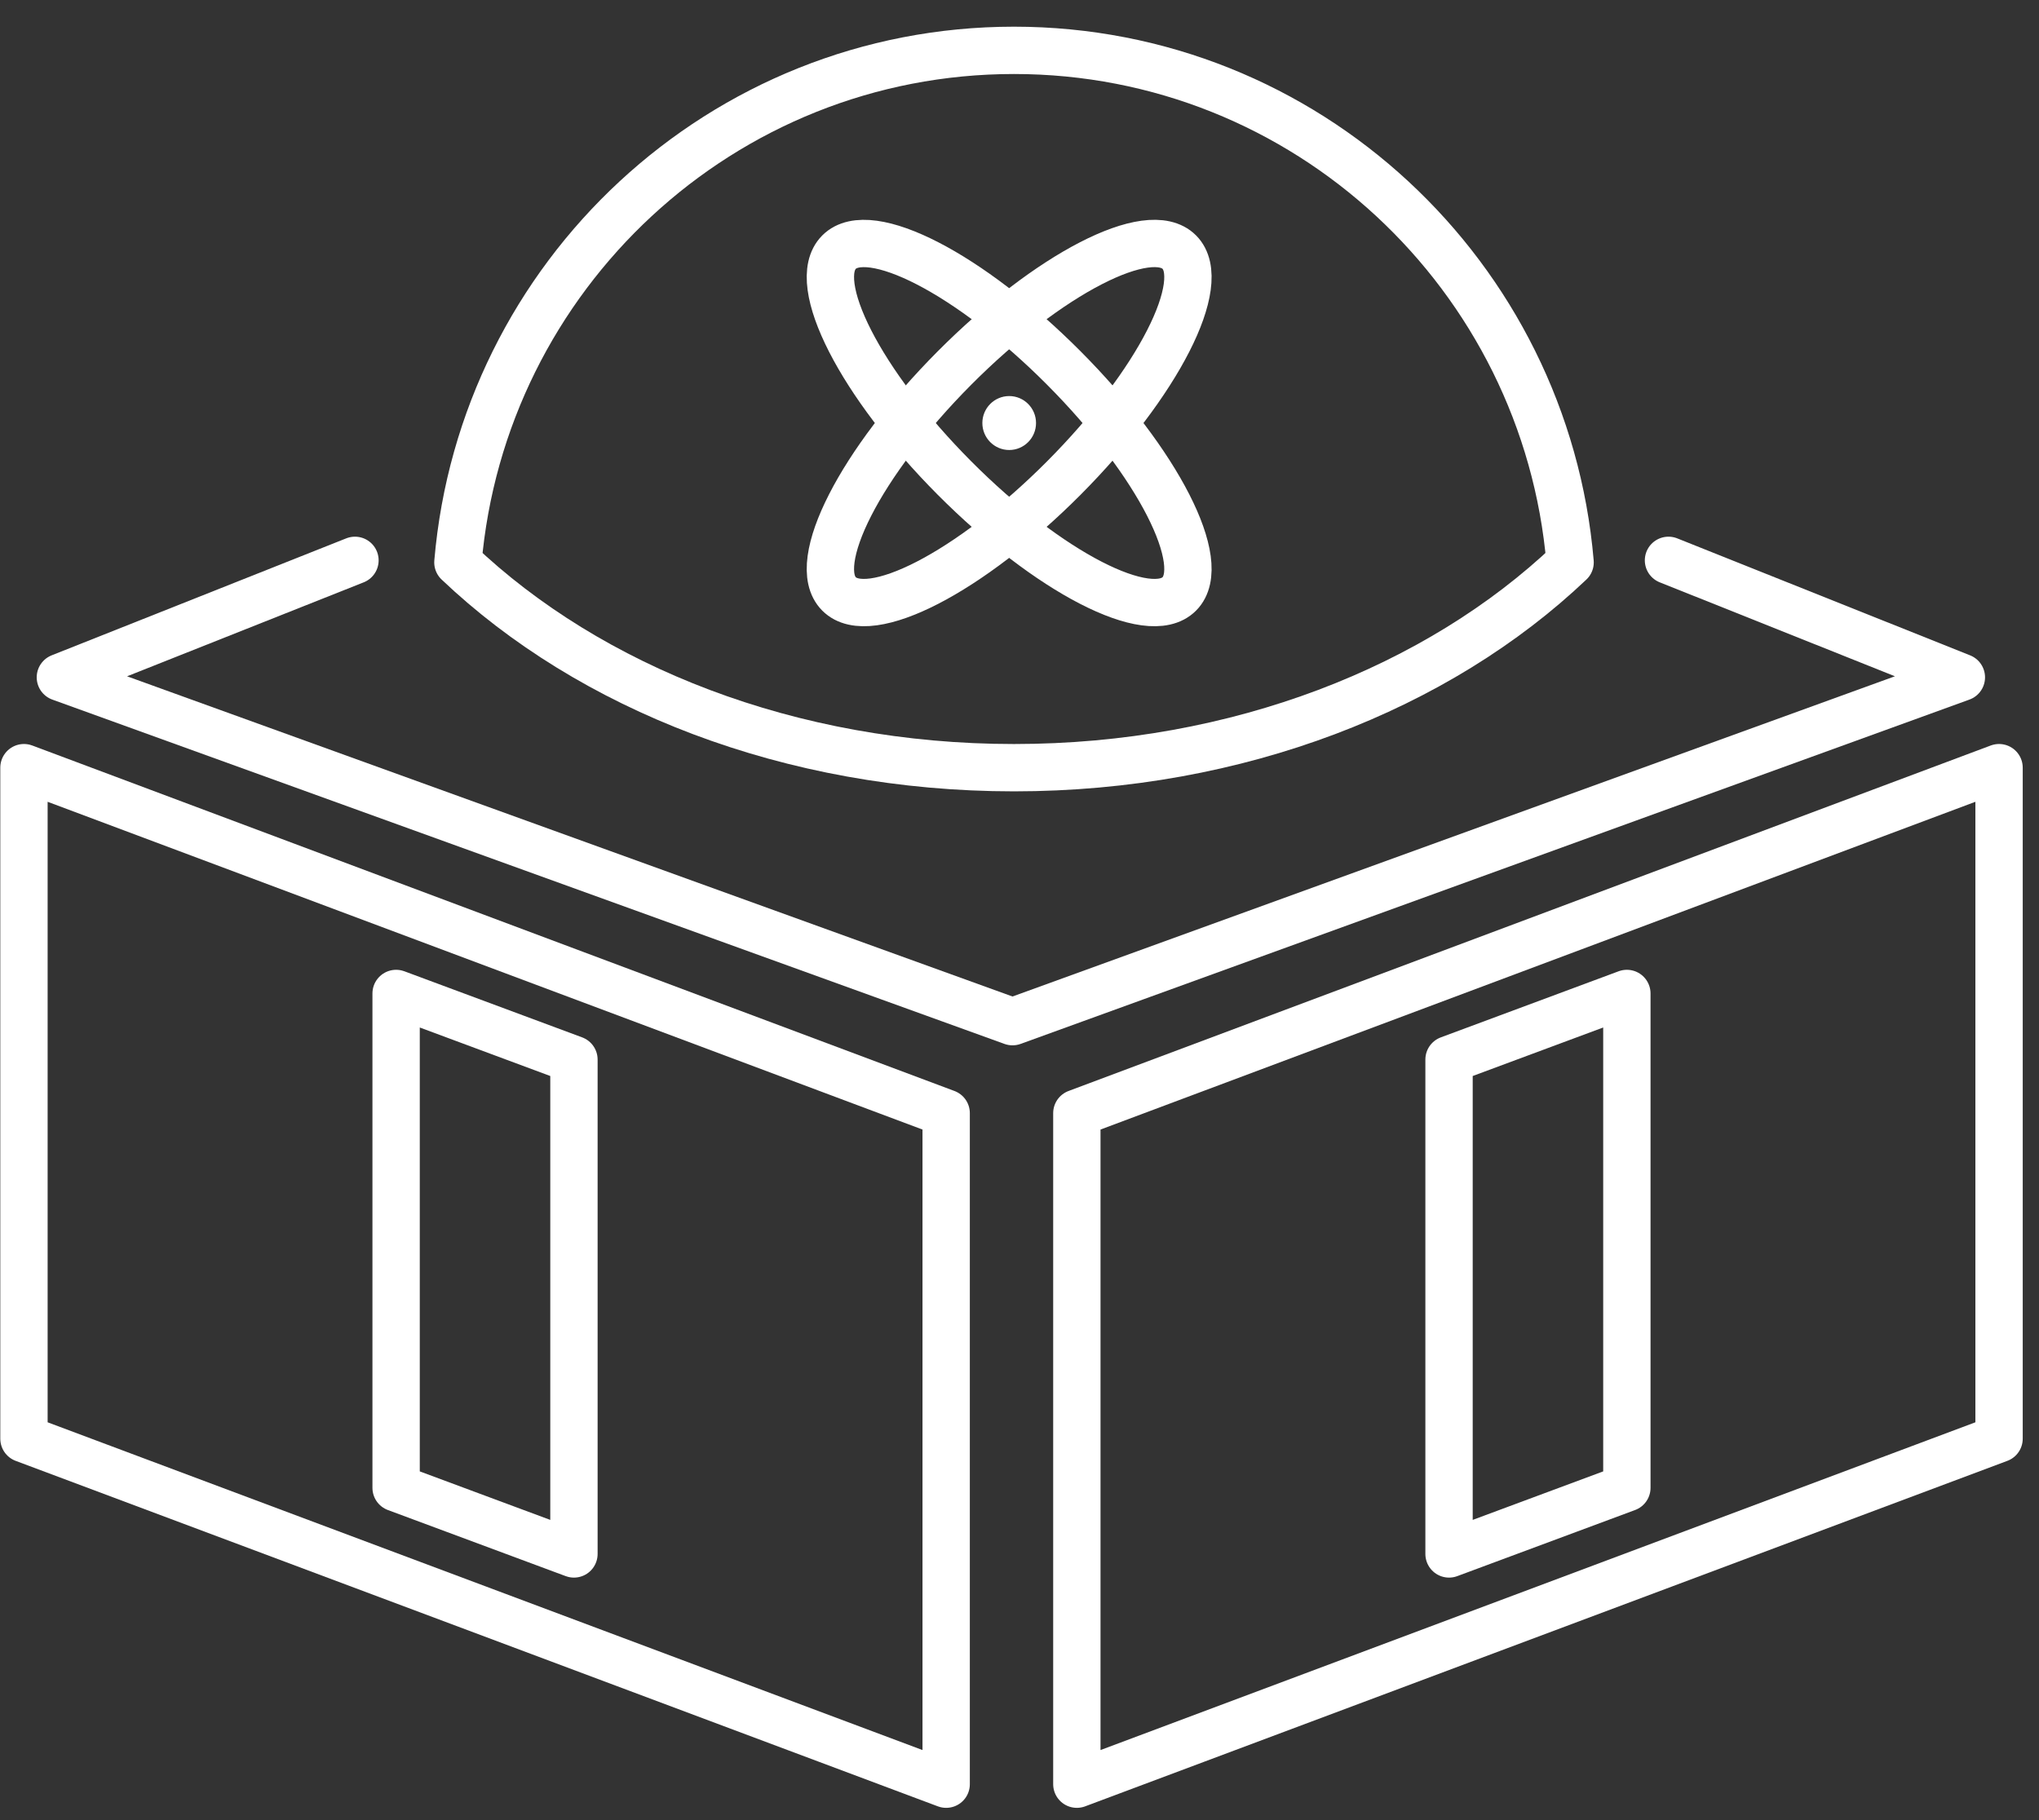 <svg width="56" height="50" viewBox="0 0 56 50" fill="none" xmlns="http://www.w3.org/2000/svg">
<rect x="0" y="0" width="56" height="50" fill="#333333" stroke="none"/>
<path d="M15.763 42.688L10.879 40.872V27.291L15.763 29.107V42.688Z" stroke="white" stroke-width="1.3" stroke-miterlimit="10" stroke-linecap="round" stroke-linejoin="round"/>
<path d="M25.986 49.013L0.658 39.522V21.088L25.986 30.579V49.013Z" stroke="white" stroke-width="1.3" stroke-miterlimit="10" stroke-linecap="round" stroke-linejoin="round"/>
<path d="M29.575 49.013L54.903 39.522V21.088L29.575 30.579V49.013Z" stroke="white" stroke-width="1.3" stroke-miterlimit="10" stroke-linecap="round" stroke-linejoin="round"/>
<path d="M39.797 42.688L44.681 40.872V27.291L39.797 29.107V42.688Z" stroke="white" stroke-width="1.3" stroke-miterlimit="10" stroke-linecap="round" stroke-linejoin="round"/>
<path d="M27.848 1.383C19.829 1.383 13.249 7.568 12.576 15.449C16.198 18.892 21.694 21.089 27.849 21.089C34.004 21.089 39.5 18.892 43.122 15.449C42.448 7.568 35.867 1.383 27.848 1.383Z" stroke="white" stroke-width="1.3" stroke-miterlimit="10" stroke-linecap="round" stroke-linejoin="round"/>
<path d="M9.749 15.393L1.658 18.607L27.808 28.066L53.868 18.607L45.824 15.393" stroke="white" stroke-width="1.3" stroke-miterlimit="10" stroke-linecap="round" stroke-linejoin="round"/>
<path d="M32.389 16.315C33.219 15.482 31.8 12.704 29.219 10.111C26.638 7.518 23.873 6.093 23.043 6.927C22.213 7.76 23.633 10.538 26.213 13.131C28.794 15.723 31.559 17.149 32.389 16.315Z" stroke="white" stroke-width="1.3" stroke-miterlimit="10" stroke-linecap="round" stroke-linejoin="round"/>
<path d="M29.219 13.131C31.8 10.538 33.219 7.76 32.389 6.926C31.559 6.093 28.794 7.518 26.213 10.111C23.633 12.704 22.213 15.481 23.043 16.315C23.873 17.149 26.638 15.723 29.219 13.131Z" stroke="white" stroke-width="1.3" stroke-miterlimit="10" stroke-linecap="round" stroke-linejoin="round"/>
<path d="M27.717 12.362C28.124 12.362 28.454 12.03 28.454 11.621C28.454 11.212 28.124 10.88 27.717 10.88C27.31 10.88 26.98 11.212 26.98 11.621C26.98 12.03 27.31 12.362 27.717 12.362Z" fill="white"/>
</svg>
